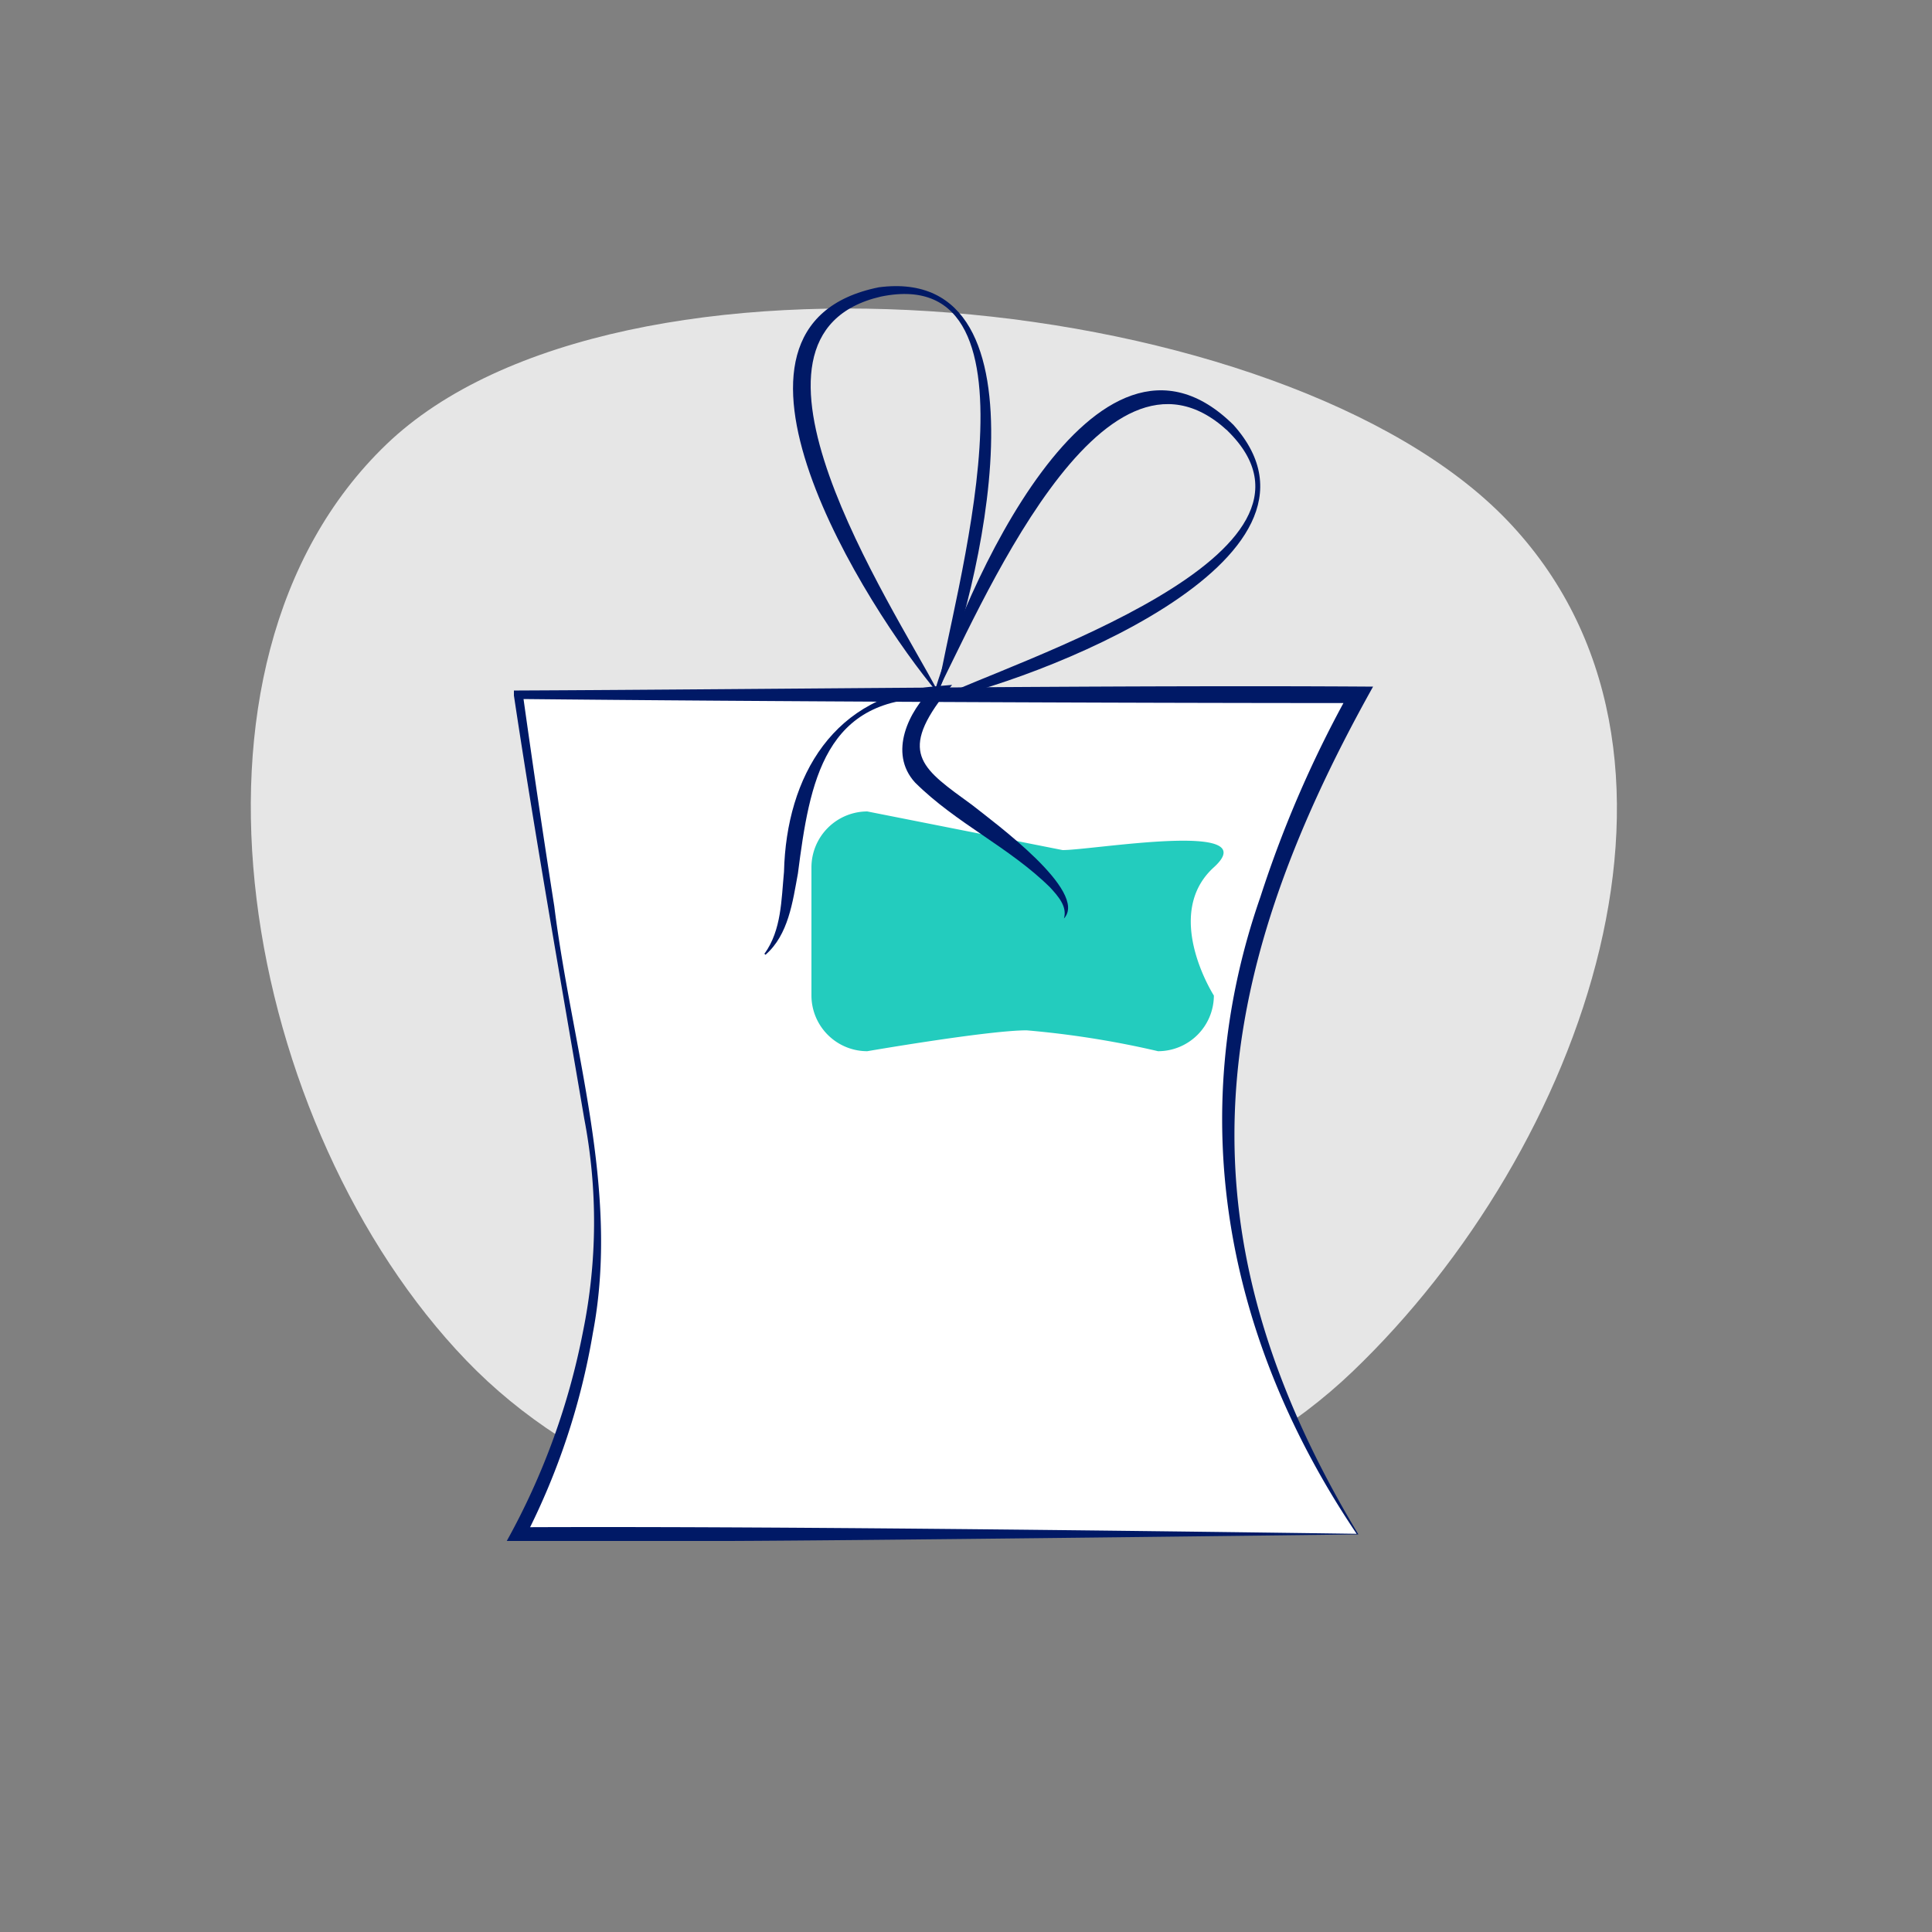 <svg id="Layer_1" data-name="Layer 1" xmlns="http://www.w3.org/2000/svg" viewBox="0 0 100 100"><rect x="0" y="0" width="100" height="100" fill="#808080" stroke="none"/><defs><style>.cls-1{fill:#e6e6e6;}.cls-2{fill:#fff;}.cls-3{fill:#001966;}.cls-4{fill:#23ccbe;}</style></defs><path class="cls-1" d="M70,71c-12,11.48-34.39,11.35-45.87-.59S8.05,34.48,20,23s46.55-8,58,3.92S82,59.52,70,71Z"/><path class="cls-2" d="M70.28,79.4H26.83s5.67-9.9,3.67-20.9S26.83,36,26.83,36H70.28S63.5,47.5,63.5,58.5,70.28,79.4,70.28,79.4Z"/><path class="cls-3" d="M70.31,79.42c-7.24.09-25.53.31-32.53.34-3.85,0-7.7,0-11.55,0a36.66,36.66,0,0,0,3.95-10.86,28.37,28.37,0,0,0,.06-11C29,50.61,27.7,43.31,26.6,36l0-.26h.27c13.13-.06,31.25-.29,44.2-.2C62.42,51,60.91,63.8,70.31,79.42Zm-.07,0c-6.75-10-9-21.53-5-33A59.07,59.07,0,0,1,69.9,35.73l.38.66c-12.57,0-30.7-.08-43.45-.21l.23-.27q.77,5.51,1.63,11c.91,7.33,3.41,14.64,2,22.07a36.34,36.34,0,0,1-3.52,10.6l-.3-.53c12.29-.06,31,.17,43.41.34Z"/><path class="cls-3" d="M48.54,35.78c.67-4.54,6.06-22.27-2.94-20.43-8.67,2,.56,15.93,2.94,20.43Zm0,.09c-3.65-4.33-13-19-3.05-21,9.32-1.21,5.14,16.18,3.05,21Z"/><path class="cls-3" d="M48.3,36.23c4.12-2,21.81-7.54,15.22-13.95-6.53-6-12.88,9.47-15.22,13.95Zm-.07.06C49.75,30.84,56.66,14.88,63.85,22c6.25,7-10.47,13.36-15.62,14.33Z"/><path class="cls-4" d="M59.94,54.41a48.1,48.1,0,0,0-6.8-1.08c-2,0-8.25,1.08-8.25,1.08A2.89,2.89,0,0,1,42,51.53V44.89A2.9,2.9,0,0,1,44.89,42L55,44c1.59,0,10.52-1.55,7.83.89s0,6.64,0,6.64A2.89,2.89,0,0,1,59.94,54.41Z"/><path class="cls-3" d="M39.58,49.35c.87-1.22.86-2.76,1-4.23.12-4.94,2.59-9.23,8-9.61l.7-.06-.48.6c-2.29,3-1,3.78,1.51,5.61,1.12.89,6.05,4.49,4.76,5.88.18-.62-.3-1.15-.71-1.6-2.1-2.08-4.87-3.32-7-5.44-1.39-1.53-.33-3.7.93-4.9l.22.54c-5.85-.16-6.6,4.32-7.21,9.07-.27,1.46-.49,3.18-1.68,4.21l-.07-.07Z"/></svg>